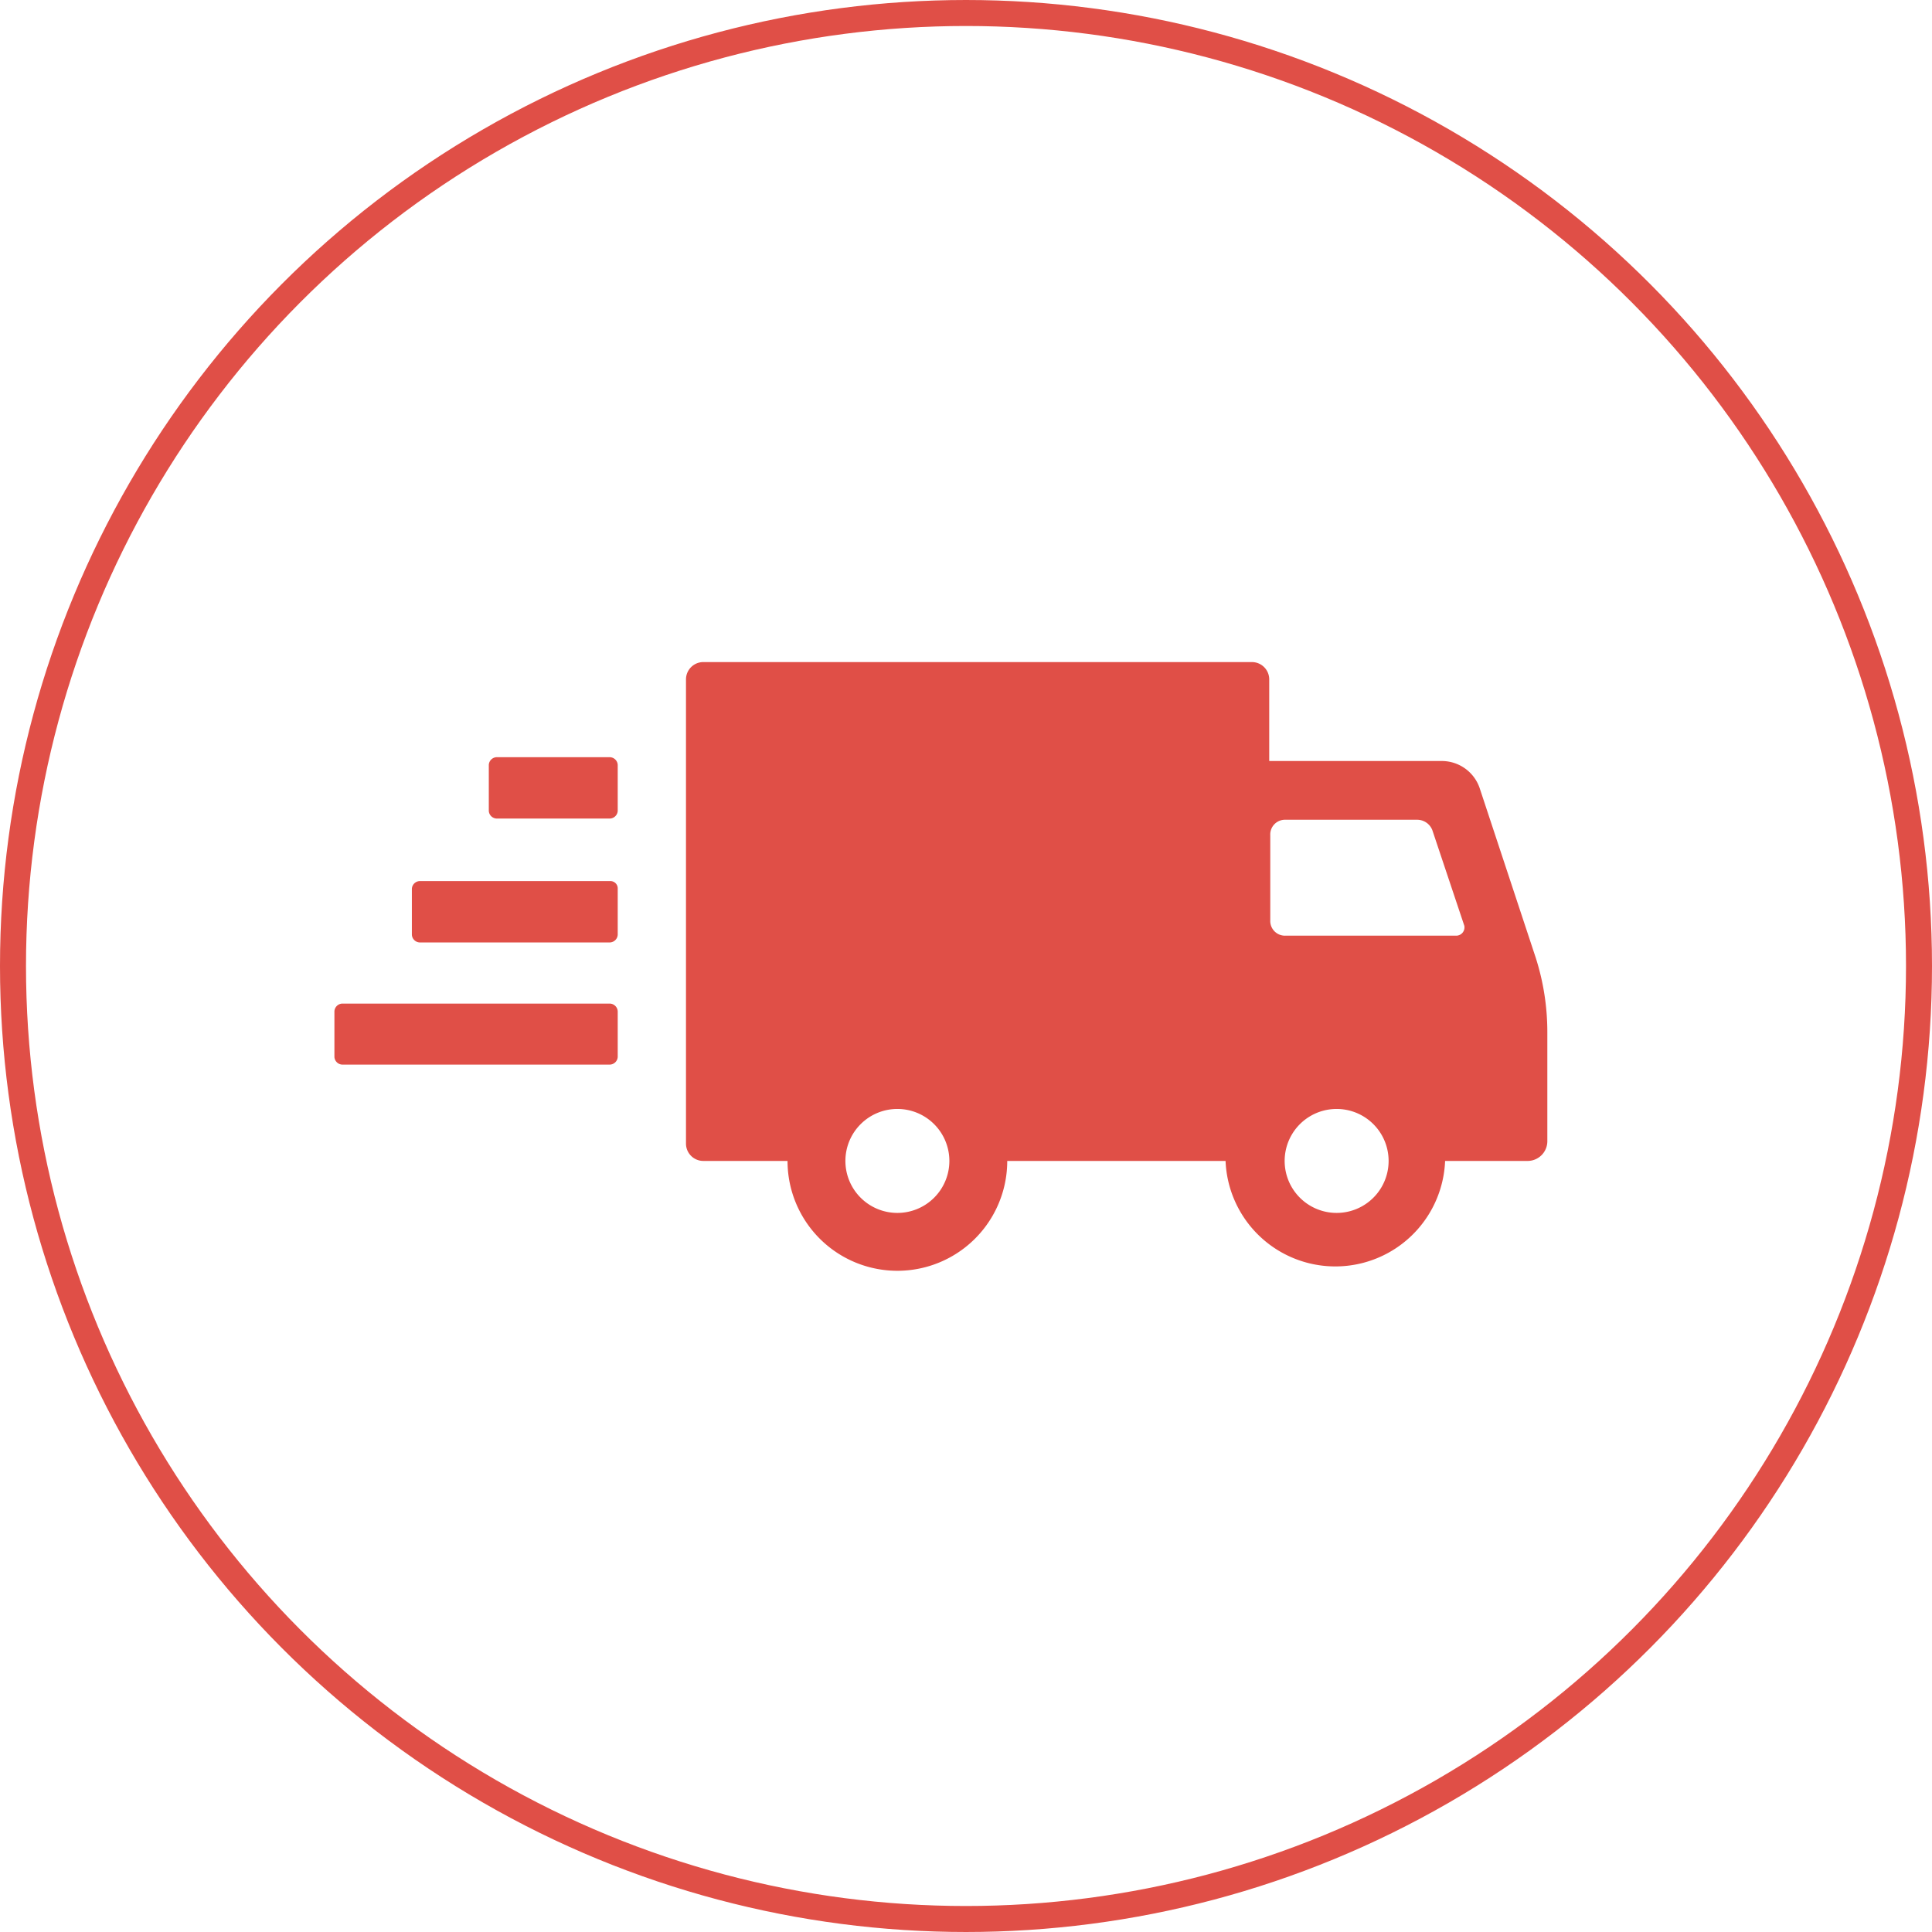 <svg id="Layer_1" data-name="Layer 1" xmlns="http://www.w3.org/2000/svg" viewBox="0 0 111.5 111.5"><defs><style>.cls-1{fill:none;stroke:#e04f47;stroke-miterlimit:10;stroke-width:1.5px;}.cls-2{fill:#e04f47;}</style></defs><circle class="cls-1" cx="55.75" cy="55.75" r="55"/><path class="cls-2" d="M35.21,57.92H19.74a.47.47,0,0,0-.44.45V61a.47.47,0,0,0,.44.44H35.21a.47.47,0,0,0,.44-.44V58.37A.47.47,0,0,0,35.21,57.92Z"/><path class="cls-2" d="M35.21,50.85h-11a.47.47,0,0,0-.44.44v2.65a.47.47,0,0,0,.44.45h11a.47.47,0,0,0,.44-.45V51.29A.42.42,0,0,0,35.21,50.85Z"/><path class="cls-2" d="M35.21,43.7H28.65a.47.47,0,0,0-.44.44V46.8a.47.47,0,0,0,.44.44h6.56a.47.47,0,0,0,.44-.44V44.14A.47.47,0,0,0,35.21,43.7Z"/><path class="cls-2" d="M88.63,55.27l-3.24-9.8a2.31,2.31,0,0,0-2.14-1.55h-10V39.21a1,1,0,0,0-1-1H40.59a1,1,0,0,0-1,1V66a1,1,0,0,0,1,1h4.86a6.34,6.34,0,0,0,12.68,0h12.6A6.34,6.34,0,0,0,83.4,67h4.79a1.14,1.14,0,0,0,1.11-1.11V59.54A14.06,14.06,0,0,0,88.63,55.27ZM51.79,70a3,3,0,1,1,3-3A3,3,0,0,1,51.79,70Zm25.35,0a3,3,0,1,1,0-6,3,3,0,0,1,0,6Zm6.92-16H74.19a.85.85,0,0,1-.88-.89V48.2a.85.85,0,0,1,.88-.89h7.59a.94.94,0,0,1,.88.59l1.85,5.53A.48.48,0,0,1,84.06,54Z"/></svg>